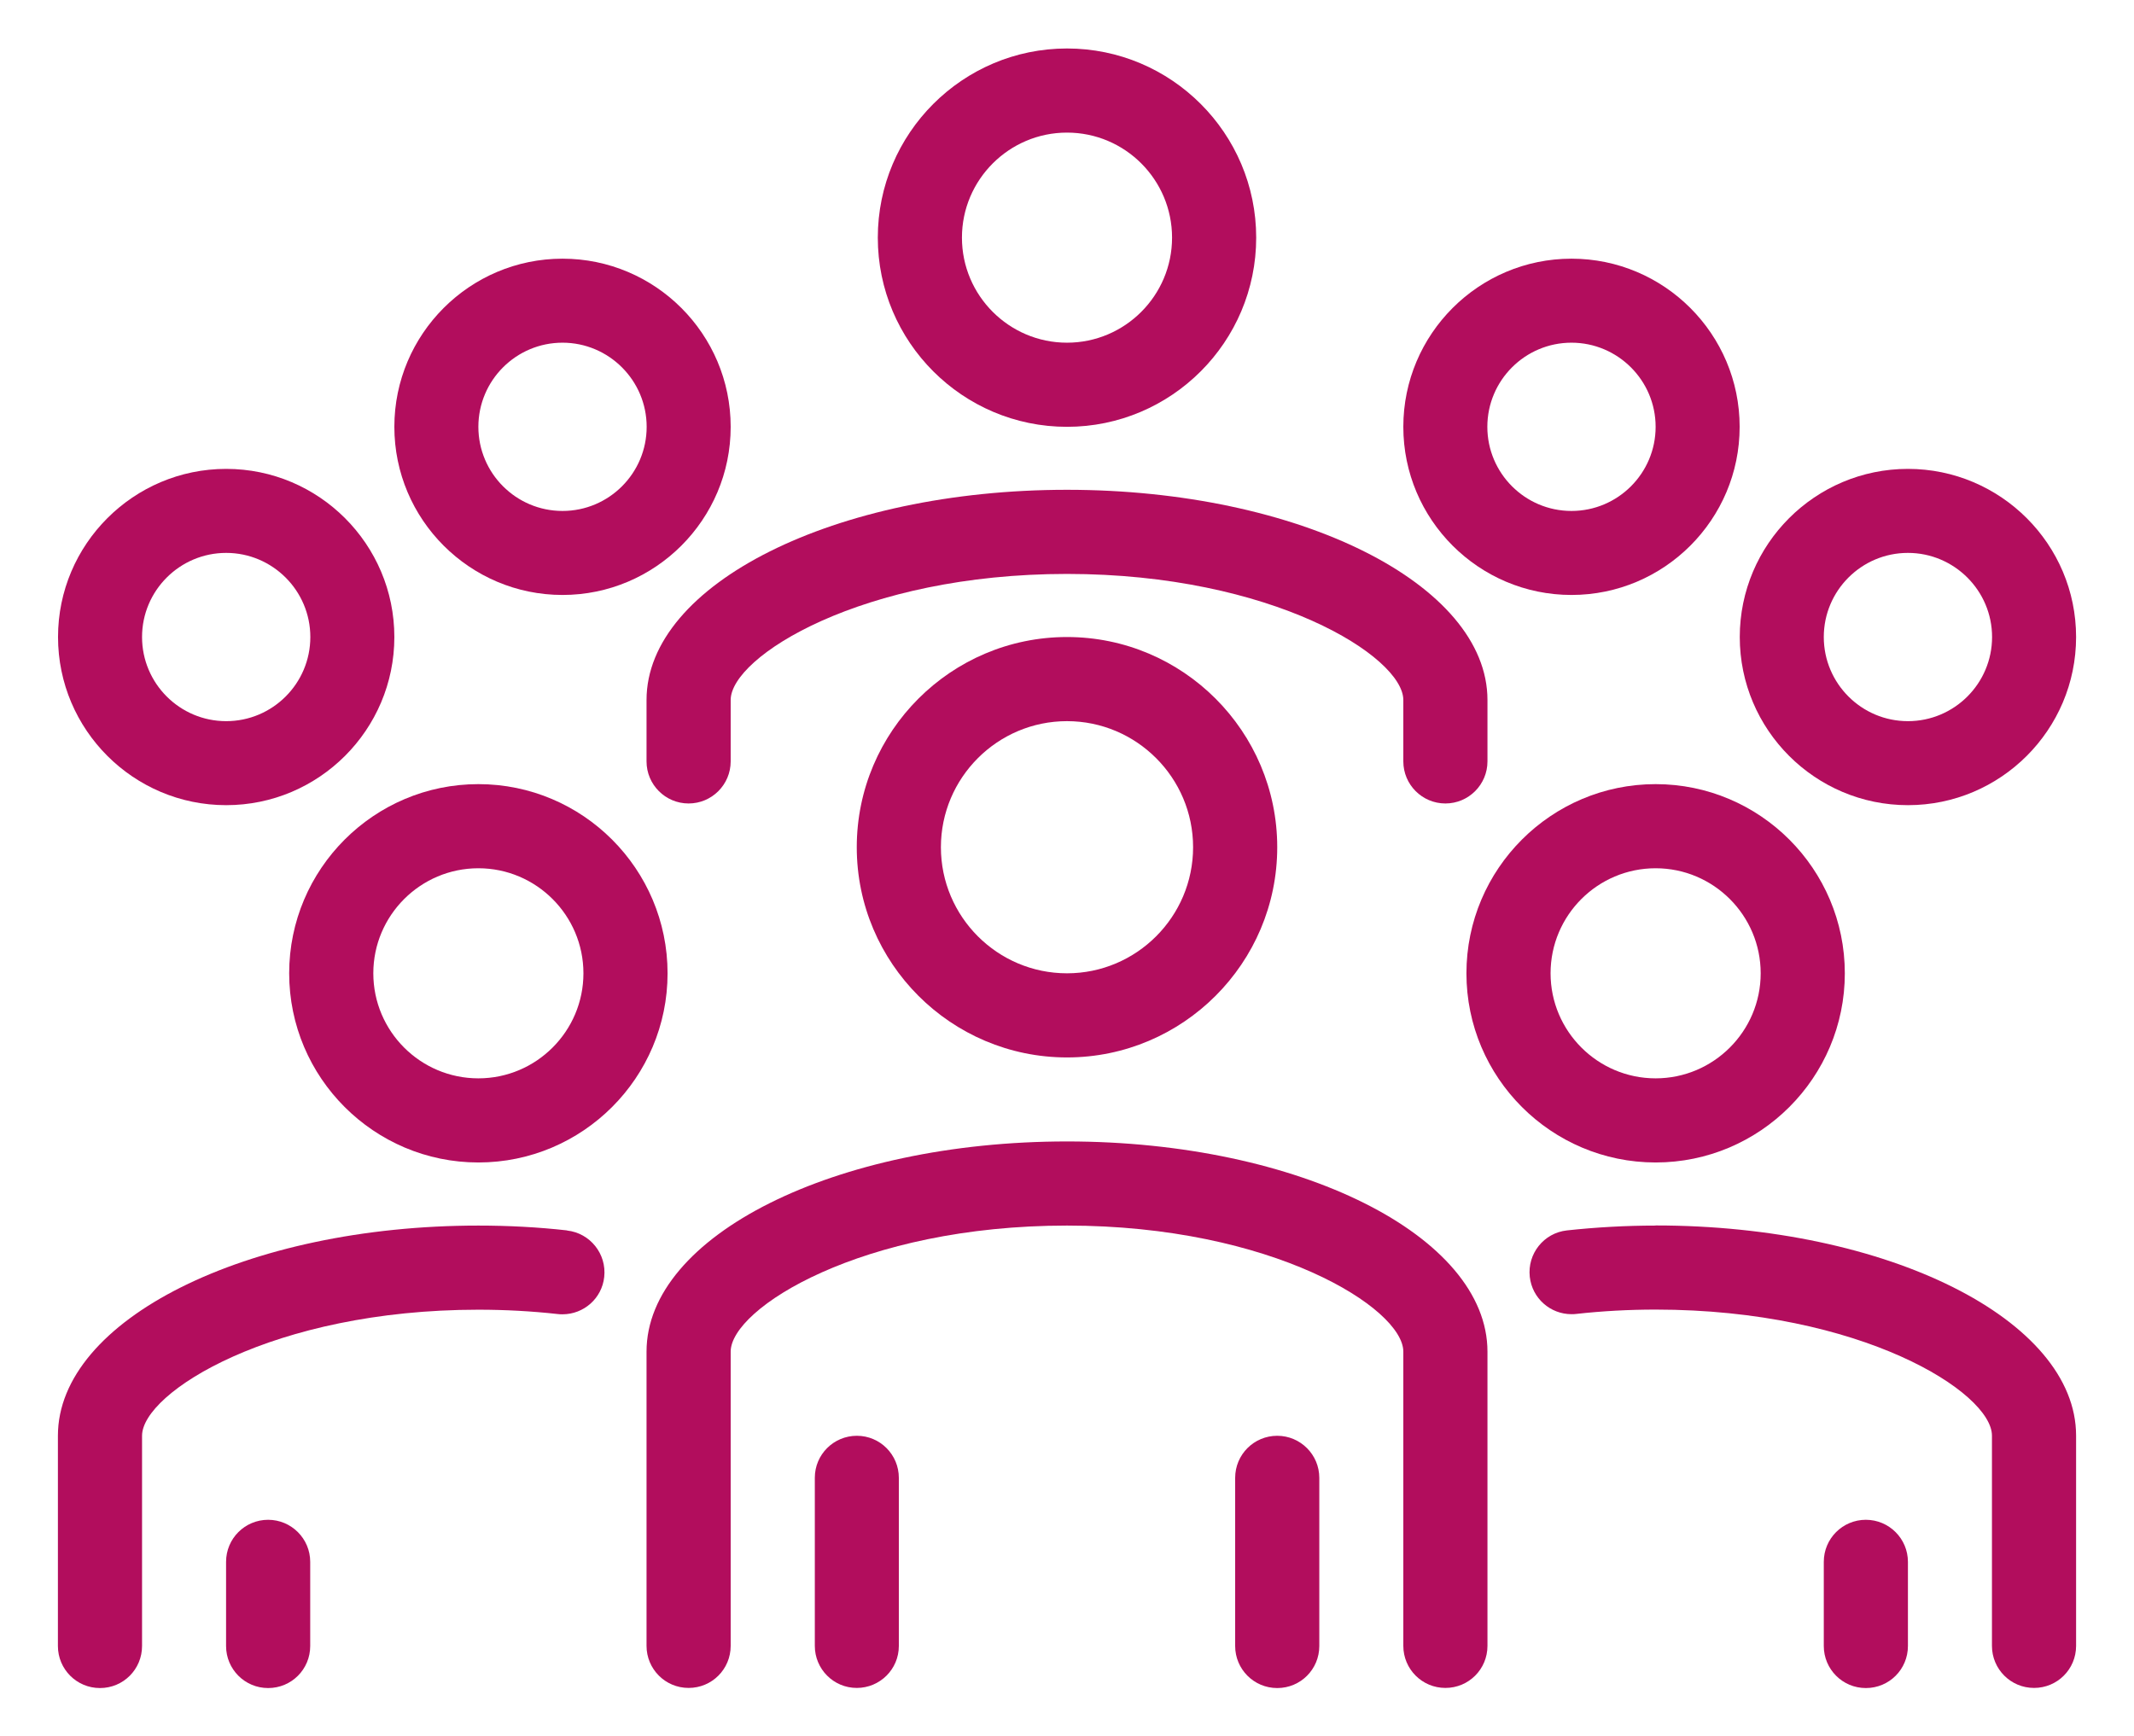 <svg xmlns="http://www.w3.org/2000/svg" id="Layer_1" data-name="Layer 1" viewBox="0 0 176.52 143.65"><defs><style>      .cls-1 {        fill: #b20d5d;        stroke-width: 0px;      }    </style></defs><path class="cls-1" d="m70.87,70.09c0,9.59,7.8,17.39,17.39,17.39s17.39-7.8,17.39-17.39-7.8-17.39-17.39-17.39-17.39,7.8-17.39,17.39Zm27.82,0c0,5.75-4.68,10.43-10.43,10.43s-10.43-4.68-10.43-10.43,4.68-10.43,10.43-10.43,10.43,4.68,10.43,10.43Z"></path><path class="cls-1" d="m70.88,118.78c-1.92,0-3.48,1.55-3.48,3.47v13.91c0,1.92,1.55,3.48,3.47,3.48s3.48-1.55,3.48-3.47v-13.91c0-1.92-1.55-3.48-3.47-3.48Z"></path><path class="cls-1" d="m105.65,118.78c-1.92,0-3.48,1.55-3.48,3.48v13.91c0,1.92,1.55,3.48,3.48,3.48s3.48-1.55,3.48-3.48v-13.91c0-1.92-1.56-3.48-3.48-3.48Z"></path><path class="cls-1" d="m88.26,94.43c-19.18,0-34.78,7.8-34.78,17.39v24.34c0,1.92,1.55,3.48,3.48,3.48s3.48-1.55,3.48-3.48v-24.34c0-3.58,10.83-10.43,27.82-10.43s27.82,6.85,27.82,10.43v24.34c0,1.92,1.55,3.48,3.48,3.48s3.48-1.55,3.48-3.48v-24.34c0-9.59-15.6-17.39-34.78-17.39Z"></path><path class="cls-1" d="m152.6,80.52c0-8.63-7.02-15.65-15.65-15.65s-15.65,7.02-15.65,15.65,7.02,15.65,15.65,15.65,15.65-7.02,15.65-15.65Zm-24.34,0c0-4.8,3.9-8.69,8.69-8.69s8.69,3.9,8.69,8.69-3.9,8.69-8.69,8.69-8.69-3.9-8.69-8.69Z"></path><path class="cls-1" d="m154.34,125.73c-1.92,0-3.48,1.55-3.48,3.48v6.96c0,1.92,1.55,3.48,3.48,3.48s3.48-1.55,3.48-3.48v-6.96c0-1.92-1.56-3.48-3.48-3.48Z"></path><path class="cls-1" d="m136.95,101.39c-2.47,0-4.94.14-7.34.4-1.91.21-3.28,1.93-3.07,3.84.2,1.78,1.7,3.09,3.45,3.09.12,0,.26,0,.39-.02,2.15-.24,4.36-.36,6.57-.36,16.99,0,27.82,6.85,27.82,10.43v17.39c0,1.92,1.55,3.48,3.48,3.48s3.48-1.55,3.48-3.48v-17.39c0-9.59-15.6-17.39-34.78-17.39Z"></path><path class="cls-1" d="m88.26,35.31c8.63,0,15.65-7.02,15.65-15.65s-7.02-15.65-15.65-15.65-15.65,7.02-15.65,15.65,7.02,15.65,15.65,15.65Zm0-24.34c4.8,0,8.69,3.9,8.69,8.69s-3.9,8.69-8.69,8.69-8.69-3.9-8.69-8.69,3.9-8.69,8.69-8.69Z"></path><path class="cls-1" d="m46.53,49.22c7.67,0,13.91-6.24,13.91-13.91s-6.24-13.91-13.91-13.91-13.91,6.24-13.91,13.91,6.24,13.91,13.91,13.91Zm0-20.87c3.83,0,6.96,3.12,6.96,6.96s-3.12,6.96-6.96,6.96-6.96-3.12-6.96-6.96,3.12-6.96,6.96-6.96Z"></path><path class="cls-1" d="m18.71,66.61c7.67,0,13.91-6.24,13.91-13.91s-6.24-13.91-13.91-13.91-13.91,6.24-13.91,13.91,6.24,13.91,13.91,13.91Zm0-20.87c3.83,0,6.96,3.12,6.96,6.96s-3.12,6.96-6.96,6.96-6.96-3.12-6.96-6.96,3.12-6.96,6.96-6.96Z"></path><path class="cls-1" d="m157.82,66.61c7.67,0,13.91-6.24,13.91-13.91s-6.24-13.91-13.91-13.91-13.91,6.24-13.91,13.91,6.24,13.91,13.91,13.91Zm0-20.87c3.83,0,6.96,3.12,6.96,6.96s-3.12,6.96-6.96,6.96-6.96-3.12-6.96-6.96,3.12-6.96,6.96-6.96Z"></path><path class="cls-1" d="m129.99,49.22c7.67,0,13.91-6.24,13.91-13.91s-6.24-13.91-13.91-13.91-13.91,6.24-13.91,13.91,6.24,13.91,13.91,13.91Zm0-20.87c3.83,0,6.96,3.12,6.96,6.96s-3.12,6.96-6.96,6.96-6.96-3.12-6.96-6.96,3.12-6.96,6.96-6.96Z"></path><path class="cls-1" d="m39.57,64.87c-8.63,0-15.65,7.02-15.65,15.65s7.02,15.65,15.65,15.65,15.65-7.02,15.65-15.65-7.02-15.65-15.65-15.65Zm0,24.34c-4.8,0-8.69-3.9-8.69-8.69s3.9-8.69,8.69-8.69,8.69,3.9,8.69,8.69-3.9,8.69-8.69,8.69Z"></path><path class="cls-1" d="m22.18,125.73c-1.92,0-3.48,1.55-3.48,3.48v6.96c0,1.92,1.55,3.48,3.48,3.48s3.48-1.55,3.48-3.48v-6.96c0-1.92-1.56-3.48-3.48-3.48Z"></path><path class="cls-1" d="m46.91,101.79c-2.4-.27-4.87-.4-7.34-.4-19.18,0-34.78,7.8-34.78,17.39v17.39c0,1.92,1.55,3.48,3.48,3.48s3.48-1.55,3.48-3.48v-17.39c0-3.58,10.83-10.43,27.82-10.43,2.21,0,4.42.12,6.57.36.13.02.26.02.39.02,1.75,0,3.26-1.31,3.45-3.09.21-1.91-1.17-3.63-3.07-3.84Z"></path><path class="cls-1" d="m119.56,66.47c1.92,0,3.48-1.56,3.48-3.48v-5.08c0-9.59-15.6-17.39-34.78-17.39s-34.78,7.8-34.78,17.39v5.08c0,1.92,1.56,3.48,3.48,3.48s3.48-1.56,3.48-3.48v-5.08c0-3.58,10.84-10.43,27.82-10.43s27.82,6.85,27.82,10.43v5.08c0,1.92,1.56,3.48,3.48,3.48Z"></path></svg>